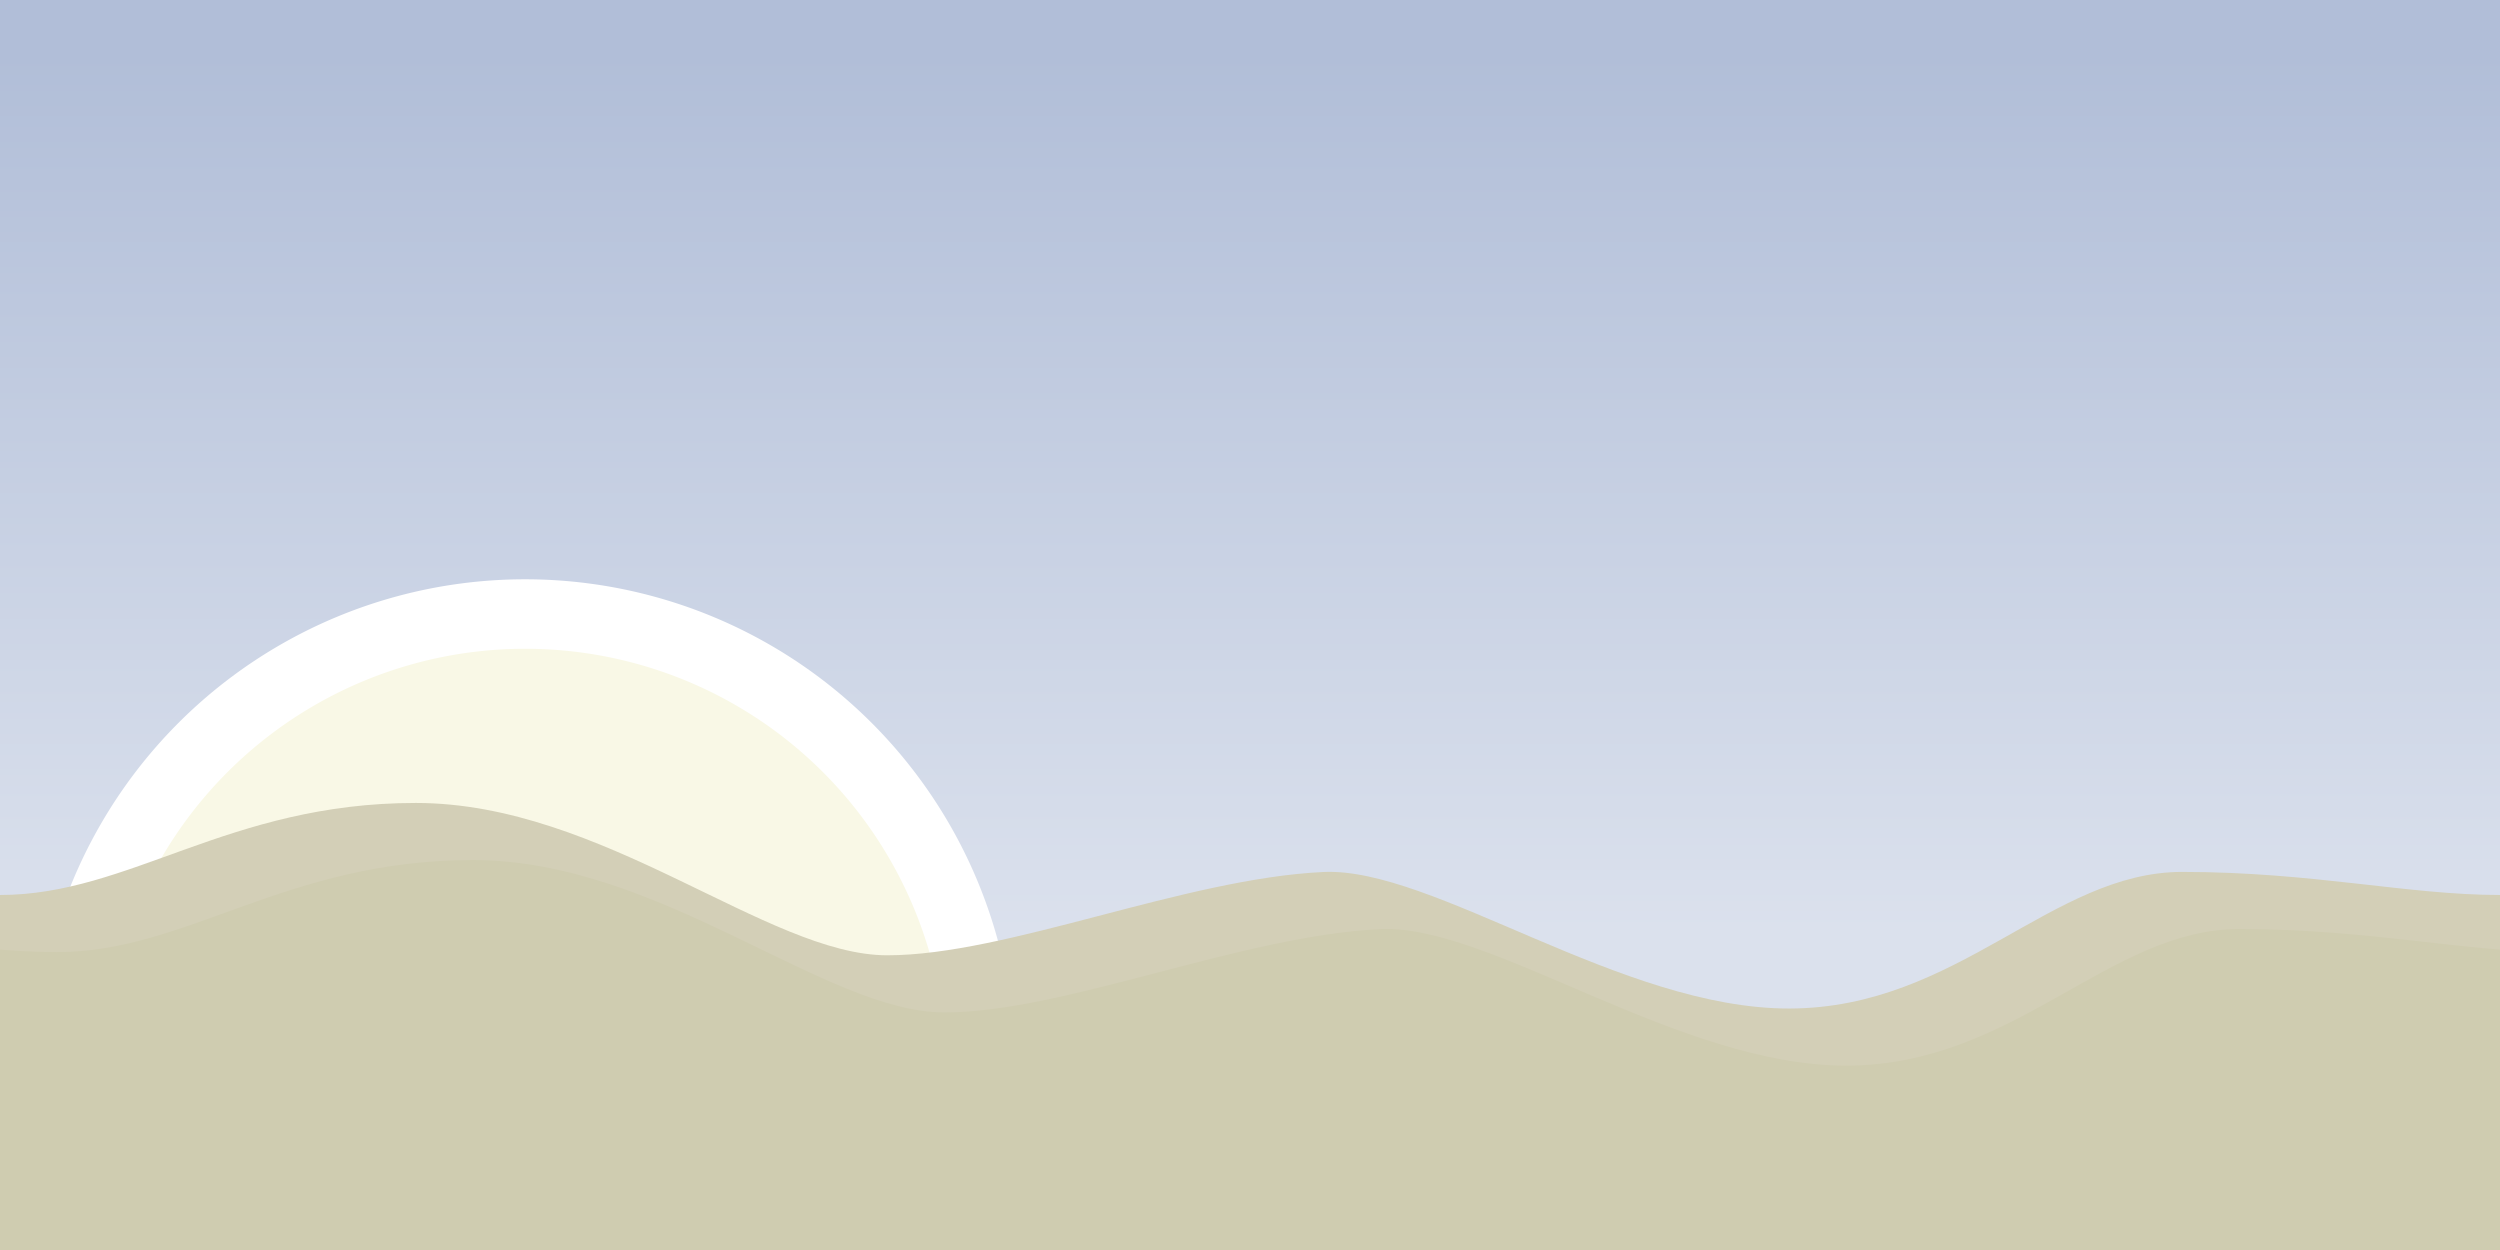 <?xml version="1.0" encoding="UTF-8" standalone="no"?>
<!-- Created with Inkscape (http://www.inkscape.org/) -->
<svg
   xmlns:dc="http://purl.org/dc/elements/1.1/"
   xmlns:cc="http://creativecommons.org/ns#"
   xmlns:rdf="http://www.w3.org/1999/02/22-rdf-syntax-ns#"
   xmlns:svg="http://www.w3.org/2000/svg"
   xmlns="http://www.w3.org/2000/svg"
   xmlns:xlink="http://www.w3.org/1999/xlink"
   xmlns:sodipodi="http://sodipodi.sourceforge.net/DTD/sodipodi-0.dtd"
   xmlns:inkscape="http://www.inkscape.org/namespaces/inkscape"
   id="svg2"
   sodipodi:version="0.32"
   inkscape:version="0.46"
   width="2048"
   height="1024"
   version="1.0"
   sodipodi:docname="Sky.svg"
   inkscape:output_extension="org.inkscape.output.svg.inkscape"
   inkscape:export-filename="/usr/share/games/hedgewars/Data/Themes/Olympics/Sky.png"
   inkscape:export-xdpi="90"
   inkscape:export-ydpi="90">
  <defs
     id="defs5">
    <linearGradient
       inkscape:collect="always"
       id="linearGradient3159">
      <stop
         style="stop-color:#b1bed8;stop-opacity:1;"
         offset="0"
         id="stop3161" />
      <stop
         style="stop-color:#dbe1ed;stop-opacity:1"
         offset="1"
         id="stop3163" />
    </linearGradient>
    <inkscape:perspective
       sodipodi:type="inkscape:persp3d"
       inkscape:vp_x="0 : 526.18109 : 1"
       inkscape:vp_y="0 : 1000 : 0"
       inkscape:vp_z="744.09448 : 526.18109 : 1"
       inkscape:persp3d-origin="372.04724 : 350.78739 : 1"
       id="perspective9" />
    <linearGradient
       inkscape:collect="always"
       xlink:href="#linearGradient3159"
       id="linearGradient3165"
       x1="1042.567"
       y1="44.015"
       x2="1042.567"
       y2="763.787"
       gradientUnits="userSpaceOnUse" />
    <filter
       inkscape:collect="always"
       id="filter3296">
      <feGaussianBlur
         inkscape:collect="always"
         stdDeviation="19.587"
         id="feGaussianBlur3298" />
    </filter>
  </defs>
  <sodipodi:namedview
     inkscape:window-height="825"
     inkscape:window-width="1440"
     inkscape:pageshadow="2"
     inkscape:pageopacity="0.0"
     guidetolerance="10.0"
     gridtolerance="10.0"
     objecttolerance="10.0"
     borderopacity="1.0"
     bordercolor="#666666"
     pagecolor="#ffffff"
     id="base"
     showgrid="false"
     inkscape:zoom="0.19231371"
     inkscape:cx="1062.3156"
     inkscape:cy="667.67611"
     inkscape:window-x="0"
     inkscape:window-y="25"
     inkscape:current-layer="layer2" />
  <g
     inkscape:groupmode="layer"
     id="layer2"
     inkscape:label="main"
     style="display:inline">
    <rect
       style="opacity:1;fill:url(#linearGradient3165);fill-opacity:1;fill-rule:evenodd;stroke:none;stroke-width:2;stroke-linecap:butt;stroke-linejoin:round;marker:none;marker-start:none;marker-mid:none;marker-end:none;stroke-miterlimit:4;stroke-dasharray:none;stroke-dashoffset:0;stroke-opacity:1;visibility:visible;display:inline;overflow:visible;enable-background:accumulate"
       id="rect2387"
       width="2048"
       height="1024"
       x="0"
       y="0" />
    <path
       transform="matrix(1.418,0,0,1.418,-112.103,55.602)"
       d="M 665.508,579.102 A 283.117,283.117 0 1 1 99.275,579.102 A 283.117,283.117 0 1 1 665.508,579.102 z"
       sodipodi:ry="283.1167"
       sodipodi:rx="283.1167"
       sodipodi:cy="579.10236"
       sodipodi:cx="382.39139"
       id="path3194"
       style="opacity:1;fill:#ffffff;fill-opacity:1;fill-rule:evenodd;stroke:none;stroke-width:2;stroke-linecap:butt;stroke-linejoin:round;marker:none;marker-start:none;marker-mid:none;marker-end:none;stroke-miterlimit:4;stroke-dasharray:none;stroke-dashoffset:0;stroke-opacity:1;visibility:visible;display:inline;overflow:visible;filter:url(#filter3296);enable-background:accumulate"
       sodipodi:type="arc" />
    <path
       sodipodi:type="arc"
       style="opacity:1;fill:#f9f8e6;fill-opacity:1;fill-rule:evenodd;stroke:none;stroke-width:2;stroke-linecap:butt;stroke-linejoin:round;marker:none;marker-start:none;marker-mid:none;marker-end:none;stroke-miterlimit:4;stroke-dasharray:none;stroke-dashoffset:0;stroke-opacity:1;visibility:visible;display:inline;overflow:visible;enable-background:accumulate"
       id="path3192"
       sodipodi:cx="382.39139"
       sodipodi:cy="579.10236"
       sodipodi:rx="283.1167"
       sodipodi:ry="283.1167"
       d="M 665.508,579.102 A 283.117,283.117 0 1 1 99.275,579.102 A 283.117,283.117 0 1 1 665.508,579.102 z"
       transform="matrix(1.218,0,0,1.218,-35.501,171.61)" />
    <path
       style="fill:#d3cfb7;fill-opacity:1;fill-rule:evenodd;stroke:none;stroke-width:2;stroke-linecap:butt;stroke-linejoin:round;marker:none;marker-start:none;marker-mid:none;marker-end:none;stroke-miterlimit:4;stroke-dashoffset:0;stroke-opacity:1;visibility:visible;display:inline;overflow:visible;enable-background:accumulate"
       d="M 0,733.177 C 106.464,733.177 186.981,657.779 340.581,657.779 C 494.181,657.779 628.761,782.576 726.829,782.576 C 824.897,782.576 969.788,719.746 1084.057,714.336 C 1173.936,710.081 1328.312,826.583 1466.121,826.183 C 1603.929,825.782 1680.631,714.27 1787.625,714.27 C 1894.618,714.27 1972.461,733.177 2048,733.177 L 2048,1070.799 L 0,1070.799 L 0,733.177 z"
       id="rect3187"
       sodipodi:nodetypes="czzszzcccc" />
    <path
       style="fill:#cfccb0;fill-opacity:1;fill-rule:evenodd;stroke:none;stroke-width:2;stroke-linecap:butt;stroke-linejoin:round;marker:none;marker-start:none;marker-mid:none;marker-end:none;stroke-miterlimit:4;stroke-dashoffset:0;stroke-opacity:1;visibility:visible;display:inline;overflow:visible;enable-background:accumulate"
       d="M 387.375 704.562 C 233.775 704.562 153.277 779.969 46.812 779.969 C -28.726 779.969 -106.569 761.062 -213.562 761.062 C -233.354 761.062 -252.108 764.872 -270.406 771.094 L -270.406 1117.594 L 46.812 1117.594 L 2094.812 1117.594 L 2094.812 779.969 C 2019.274 779.969 1941.431 761.062 1834.438 761.062 C 1727.444 761.062 1650.715 872.568 1512.906 872.969 C 1375.098 873.369 1220.723 756.87 1130.844 761.125 C 1016.575 766.535 871.693 829.375 773.625 829.375 C 675.557 829.375 540.975 704.563 387.375 704.562 z "
       id="path3300" />
  </g>
</svg>
